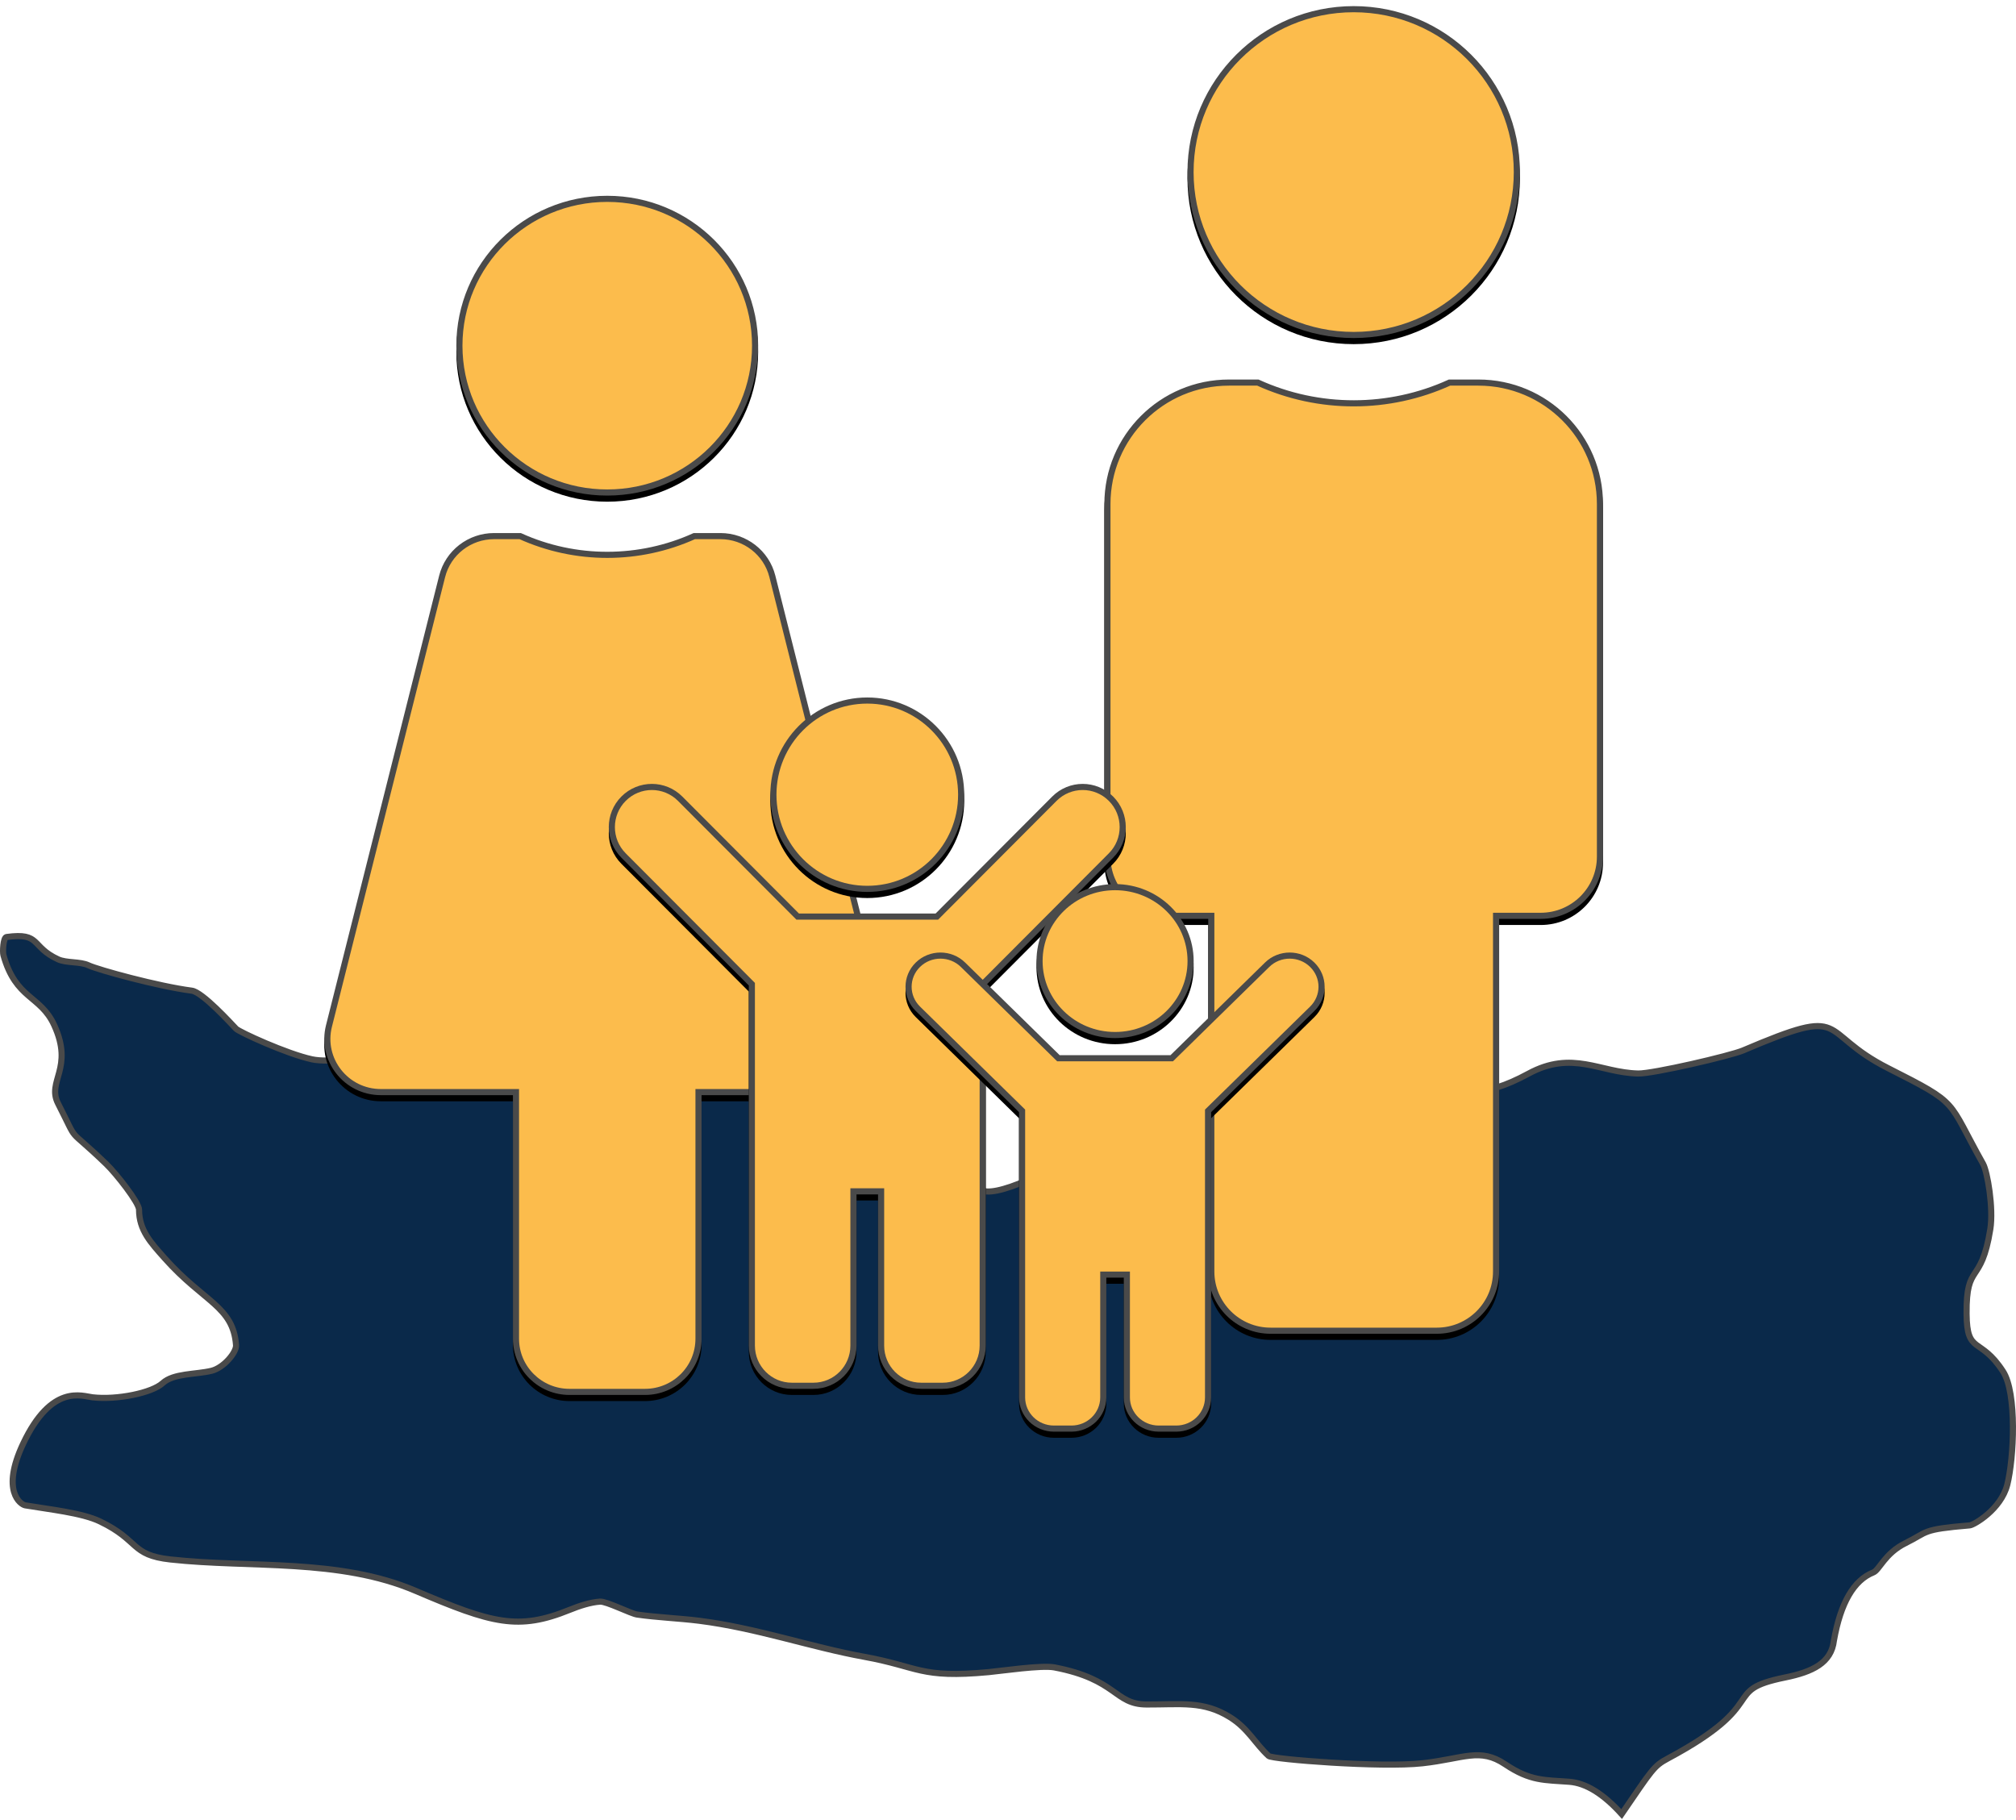 <?xml version="1.0" encoding="UTF-8"?>
<svg width="659px" height="595px" viewBox="0 0 659 595" version="1.1" xmlns="http://www.w3.org/2000/svg" xmlns:xlink="http://www.w3.org/1999/xlink">
    <!-- Generator: Sketch 50.2 (55047) - http://www.bohemiancoding.com/sketch -->
    <title>Icon</title>
    <desc>Created with Sketch.</desc>
    <defs>
        <path d="M81.5,0 C111.507,0 135.833,24.289 135.833,54.25 C135.833,84.211 111.507,108.5 81.5,108.5 C51.493,108.5 27.167,84.211 27.167,54.25 C27.167,24.289 51.493,0 81.5,0 Z M122.25,122.062 L112.606,122.062 C93.325,130.915 70.506,131.297 50.394,122.062 L40.75,122.062 C18.244,122.062 0,140.279 0,162.75 L0,278.031 C0,289.267 9.122,298.375 20.375,298.375 L33.958,298.375 L33.958,413.656 C33.958,424.892 43.08,434 54.333,434 L108.667,434 C119.92,434 129.042,424.892 129.042,413.656 L129.042,298.375 L142.625,298.375 C153.878,298.375 163,289.267 163,278.031 L163,162.75 C163,140.279 144.756,122.062 122.25,122.062 Z" id="path-1"></path>
        <filter x="-4.3%" y="-1.2%" width="108.6%" height="103.2%" filterUnits="objectBoundingBox" id="filter-2">
            <feOffset dx="0" dy="2" in="SourceAlpha" result="shadowOffsetOuter1"></feOffset>
            <feGaussianBlur stdDeviation="2" in="shadowOffsetOuter1" result="shadowBlurOuter1"></feGaussianBlur>
            <feComposite in="shadowBlurOuter1" in2="SourceAlpha" operator="out" result="shadowBlurOuter1"></feComposite>
            <feColorMatrix values="0 0 0 0 0   0 0 0 0 0   0 0 0 0 0  0 0 0 0.5 0" type="matrix" in="shadowBlurOuter1"></feColorMatrix>
        </filter>
        <path d="M92.5,0 C119.743,0 141.829,21.938 141.829,49 C141.829,76.062 119.743,98 92.5,98 C65.256,98 43.171,76.062 43.171,49 C43.171,21.938 65.256,0 92.5,0 Z M184.439,271.168 L147.442,124.168 C145.384,115.989 137.985,110.25 129.497,110.25 L120.741,110.25 C103.236,118.245 82.518,118.591 64.259,110.25 L55.503,110.25 C47.015,110.25 39.616,115.989 37.557,124.168 L0.56,271.168 C-2.355,282.749 6.469,294 18.506,294 L61.669,294 L61.669,373.625 C61.669,383.773 69.951,392 80.167,392 L104.832,392 C115.049,392 123.33,383.773 123.33,373.625 L123.33,294 L166.493,294 C178.51,294 187.359,282.768 184.439,271.168 Z" id="path-3"></path>
        <filter x="-3.8%" y="-1.3%" width="107.6%" height="103.6%" filterUnits="objectBoundingBox" id="filter-4">
            <feOffset dx="0" dy="2" in="SourceAlpha" result="shadowOffsetOuter1"></feOffset>
            <feGaussianBlur stdDeviation="2" in="shadowOffsetOuter1" result="shadowBlurOuter1"></feGaussianBlur>
            <feComposite in="shadowBlurOuter1" in2="SourceAlpha" operator="out" result="shadowBlurOuter1"></feComposite>
            <feColorMatrix values="0 0 0 0 0   0 0 0 0 0   0 0 0 0 0  0 0 0 0.5 0" type="matrix" in="shadowBlurOuter1"></feColorMatrix>
        </filter>
        <path d="M52.812,31.781 C52.812,14.229 66.999,0 84.5,0 C102.001,0 116.188,14.229 116.188,31.781 C116.188,49.333 102.001,63.562 84.5,63.562 C66.999,63.562 52.812,49.333 52.812,31.781 Z M164.875,32.387 C159.375,26.871 150.458,26.871 144.959,32.387 L106.833,70.625 L62.166,70.625 L24.041,32.387 C18.542,26.871 9.625,26.871 4.125,32.387 C-1.375,37.904 -1.375,46.847 4.125,52.363 L45.771,94.132 L45.771,211.875 C45.771,219.676 52.076,226 59.854,226 L66.896,226 C74.674,226 80.979,219.676 80.979,211.875 L80.979,162.438 L88.021,162.438 L88.021,211.875 C88.021,219.676 94.326,226 102.104,226 L109.146,226 C116.924,226 123.229,219.676 123.229,211.875 L123.229,94.132 L164.875,52.363 C170.375,46.846 170.375,37.904 164.875,32.387 Z" id="path-5"></path>
        <filter x="-4.1%" y="-2.2%" width="108.3%" height="106.2%" filterUnits="objectBoundingBox" id="filter-6">
            <feOffset dx="0" dy="2" in="SourceAlpha" result="shadowOffsetOuter1"></feOffset>
            <feGaussianBlur stdDeviation="2" in="shadowOffsetOuter1" result="shadowBlurOuter1"></feGaussianBlur>
            <feComposite in="shadowBlurOuter1" in2="SourceAlpha" operator="out" result="shadowBlurOuter1"></feComposite>
            <feColorMatrix values="0 0 0 0 0   0 0 0 0 0   0 0 0 0 0  0 0 0 0.5 0" type="matrix" in="shadowBlurOuter1"></feColorMatrix>
        </filter>
        <path d="M42.812,25.172 C42.812,11.27 54.313,0 68.5,0 C82.687,0 94.188,11.27 94.188,25.172 C94.188,39.074 82.687,50.344 68.5,50.344 C54.313,50.344 42.812,39.074 42.812,25.172 Z M133.656,25.652 C129.198,21.283 121.969,21.283 117.511,25.652 L86.604,55.938 L50.395,55.938 L19.489,25.652 C15.031,21.283 7.802,21.283 3.344,25.652 C-1.115,30.021 -1.115,37.104 3.344,41.473 L37.104,74.556 L37.104,167.812 C37.104,173.991 42.216,179 48.521,179 L54.229,179 C60.534,179 65.646,173.991 65.646,167.812 L65.646,128.656 L71.354,128.656 L71.354,167.812 C71.354,173.991 76.466,179 82.771,179 L88.479,179 C94.784,179 99.896,173.991 99.896,167.812 L99.896,74.556 L133.656,41.473 C138.115,37.104 138.115,30.021 133.656,25.652 Z" id="path-7"></path>
        <filter x="-5.1%" y="-2.8%" width="110.2%" height="107.8%" filterUnits="objectBoundingBox" id="filter-8">
            <feOffset dx="0" dy="2" in="SourceAlpha" result="shadowOffsetOuter1"></feOffset>
            <feGaussianBlur stdDeviation="2" in="shadowOffsetOuter1" result="shadowBlurOuter1"></feGaussianBlur>
            <feComposite in="shadowBlurOuter1" in2="SourceAlpha" operator="out" result="shadowBlurOuter1"></feComposite>
            <feColorMatrix values="0 0 0 0 0   0 0 0 0 0   0 0 0 0 0  0 0 0 0.5 0" type="matrix" in="shadowBlurOuter1"></feColorMatrix>
        </filter>
    </defs>
    <g id="Logo,-Icons" stroke="none" stroke-width="1" fill="none" fill-rule="evenodd">
        <g id="splash-(Rotundo)" transform="translate(-298, -325)">
            <g id="Icon" transform="translate(299, 327)">
                <path d="M285.031,353.414 C281.34,349.326 272.864,338.673 271.958,338.114 C251.143,325.249 269.608,336.063 235.315,328.01 C232.23,327.285 223.771,324.889 220.669,324.241 C213.006,322.641 208.69,322.309 200.362,321.347 C183.574,319.408 186.647,311.467 164.113,318.999 C157.714,321.138 158.004,328.057 152.12,333.089 C146.236,338.122 111.909,346.629 100.998,344.285 C92.792,342.523 77.199,335.364 76.162,334.279 C74.5,332.539 65.153,322.292 61.715,321.846 C50.602,320.404 30.981,315.001 27.935,313.551 C25.207,312.253 20.728,312.858 17.983,311.593 C8.935,307.426 12.527,302.756 1.127,304.303 C0.044,304.45 -0.178,309.146 0.123,310.223 C4.164,324.715 12.211,323.302 16.702,333.089 C23.224,347.303 14.205,351.355 17.983,358.745 C25.234,372.925 20.013,365.309 33.744,378.526 C36.99,381.651 44.454,391.131 44.454,393.445 C44.454,400.156 48.308,404.231 52.843,409.327 C65.678,423.752 75.19,424.968 76.162,437.707 C76.34,440.044 72.168,445.132 68.112,446.111 C63.064,447.329 55.702,446.881 52.175,450.127 C48.649,453.374 37.166,455.682 29.24,454.771 C25.813,454.377 15.872,450.215 6.566,469.918 C-0.777,485.463 5.746,489.833 7.259,490.09 C14.944,491.394 25.753,492.494 31.683,495.345 C44.736,501.62 41.571,506.341 54.725,507.781 C80.844,510.638 109.859,507.336 134.871,518.039 C159.884,528.742 168.452,531.049 185.142,524.27 C188.353,522.966 191.941,521.785 195.14,521.559 C197.232,521.411 205.181,525.477 207.256,525.782 C213.638,526.72 221.11,526.999 227.51,527.808 C246.443,530.202 263.869,536.394 281.633,539.619 C299.398,542.844 299.689,546.698 322.163,544.603 C326.34,544.214 339.459,542.258 343.673,543.063 C364.283,547.002 363.181,555.142 373.786,555.182 C385.04,555.224 392.376,553.916 401.076,559.343 C406.998,563.037 409.152,567.813 413.704,572.019 C414.878,573.103 450.355,575.913 463.954,574.402 C477.554,572.89 482.744,569.164 491.02,574.736 C499.295,580.309 503.918,579.833 512.015,580.452 C517.413,580.865 523.105,584.381 529.091,591 C539.095,576.402 539.579,575.307 544.192,572.839 C578.459,554.503 561.022,550.721 582.503,546.36 C591.487,544.536 597.65,541.59 598.481,534.273 C600.657,521.993 604.952,514.572 611.366,512.009 C613.352,511.216 615.095,505.791 621.876,502.441 C629.506,498.67 626.904,497.975 642.908,496.627 C644.201,496.518 653.104,491.438 655.155,483.321 C657.329,474.723 658.362,453.392 653.759,446.297 C646.257,434.733 641.96,440.972 641.845,427.463 C641.699,410.343 646.61,418.539 649.608,399.785 C650.697,392.969 648.674,381.022 647.229,378.449 C635.277,357.17 639.906,359.175 616.22,347.194 C592.533,335.214 604.231,326.275 568.774,341.381 C564.636,343.144 539.298,349.028 534.494,348.923 C521.976,348.648 513.065,341.119 498.583,348.994 C468.249,365.489 468.191,341.276 460.104,340.623 C456.694,340.347 439.307,342.152 433.967,338.938 C429.942,336.516 426.913,331.609 422.912,329.147 C413.85,323.573 391.485,339.674 382.497,349.751 C373.508,359.828 363.971,366.293 356.036,372.128 C350.757,376.011 329.509,388.095 321.419,387.479 C319.241,387.314 309.048,380.914 307.753,379.168 C305.862,376.618 299.297,363.863 298.197,362.724 L285.031,353.414 Z" id="Kärnten-(Vector)" stroke="#4A4A4A" stroke-width="2" fill="#0A294A"></path>
                <g id="Family" transform="translate(105, 0)" fill-rule="nonzero">
                    <g id="male" transform="translate(255, 0)">
                        <g id="Shape">
                            <use fill="black" fill-opacity="1" filter="url(#filter-2)" xlink:href="#path-1"></use>
                            <path stroke="#4A4A4A" stroke-width="2" d="M81.5,1 C52.045,1 28.167,24.841 28.167,54.25 C28.167,83.659 52.045,107.5 81.5,107.5 C110.955,107.5 134.833,83.659 134.833,54.25 C134.833,24.841 110.955,1 81.5,1 Z M112.824,123.062 C93.082,132.056 70.139,132.158 50.176,123.062 L40.75,123.062 C18.796,123.062 1,140.831 1,162.75 L1,278.031 C1,288.714 9.674,297.375 20.375,297.375 L34.958,297.375 L34.958,413.656 C34.958,424.339 43.632,433 54.333,433 L108.667,433 C119.368,433 128.042,424.339 128.042,413.656 L128.042,297.375 L142.625,297.375 C153.326,297.375 162,288.714 162,278.031 L162,162.75 C162,140.831 144.204,123.062 122.25,123.062 L112.824,123.062 Z" stroke-linejoin="square" fill="#FCBC4C" fill-rule="evenodd"></path>
                        </g>
                    </g>
                    <g id="female" transform="translate(0, 62)">
                        <g id="Shape">
                            <use fill="black" fill-opacity="1" filter="url(#filter-4)" xlink:href="#path-3"></use>
                            <path stroke="#4A4A4A" stroke-width="2" d="M92.5,1 C65.807,1 44.171,22.492 44.171,49 C44.171,75.508 65.807,97 92.5,97 C119.192,97 140.829,75.508 140.829,49 C140.829,22.492 119.192,1 92.5,1 Z M120.957,111.25 C103.021,119.373 82.18,119.465 64.042,111.25 L55.503,111.25 C47.472,111.25 40.474,116.678 38.527,124.412 L1.53,271.412 C-1.227,282.366 7.125,293 18.506,293 L62.669,293 L62.669,373.625 C62.669,383.22 70.502,391 80.167,391 L104.832,391 C114.498,391 122.33,383.22 122.33,373.625 L122.33,293 L166.493,293 C177.868,293 186.228,282.372 183.469,271.412 L183.469,271.412 L146.473,124.412 C144.526,116.678 137.527,111.25 129.497,111.25 L120.957,111.25 Z" stroke-linejoin="square" fill="#FCBC4C" fill-rule="evenodd"></path>
                        </g>
                    </g>
                    <g id="child-small" transform="translate(93, 226)">
                        <g id="Shape">
                            <use fill="black" fill-opacity="1" filter="url(#filter-6)" xlink:href="#path-5"></use>
                            <path stroke="#4A4A4A" stroke-width="2" d="M53.812,31.781 C53.812,48.782 67.552,62.562 84.5,62.562 C101.448,62.562 115.188,48.782 115.188,31.781 C115.188,14.78 101.448,1 84.5,1 C67.552,1 53.812,14.78 53.812,31.781 Z M164.167,33.093 L164.167,33.093 C159.058,27.969 150.775,27.969 145.667,33.093 L107.248,71.625 L61.751,71.625 L23.333,33.093 C18.225,27.969 9.942,27.969 4.833,33.093 C-0.278,38.219 -0.278,46.531 4.833,51.657 L46.771,93.718 L46.771,211.875 C46.771,219.124 52.629,225 59.854,225 L66.896,225 C74.121,225 79.979,219.124 79.979,211.875 L79.979,161.438 L89.021,161.438 L89.021,211.875 C89.021,219.124 94.879,225 102.104,225 L109.146,225 C116.371,225 122.229,219.124 122.229,211.875 L122.229,93.718 L164.167,51.657 C169.278,46.531 169.278,38.219 164.167,33.093 Z" stroke-linejoin="square" fill="#FCBC4C" fill-rule="evenodd"></path>
                        </g>
                    </g>
                    <g id="child-big" transform="translate(190, 287)">
                        <g id="Shape">
                            <use fill="black" fill-opacity="1" filter="url(#filter-8)" xlink:href="#path-7"></use>
                            <path stroke="#4A4A4A" stroke-width="2" d="M43.812,25.172 C43.812,38.517 54.861,49.344 68.5,49.344 C82.139,49.344 93.188,38.517 93.188,25.172 C93.188,11.827 82.139,1 68.5,1 C54.861,1 43.812,11.827 43.812,25.172 Z M132.956,26.366 L132.956,26.366 C128.887,22.378 122.28,22.378 118.211,26.366 L87.013,56.938 L49.987,56.938 L18.789,26.366 C14.72,22.378 8.113,22.378 4.044,26.366 C-0.015,30.343 -0.015,36.782 4.044,40.759 L38.104,74.135 L38.104,167.812 C38.104,173.434 42.763,178 48.521,178 L54.229,178 C59.987,178 64.646,173.434 64.646,167.812 L64.646,127.656 L72.354,127.656 L72.354,167.812 C72.354,173.434 77.013,178 82.771,178 L88.479,178 C94.237,178 98.896,173.434 98.896,167.812 L98.896,74.135 L132.956,40.759 C137.015,36.782 137.015,30.343 132.956,26.366 Z" stroke-linejoin="square" fill="#FCBC4C" fill-rule="evenodd"></path>
                        </g>
                    </g>
                </g>
            </g>
        </g>
    </g>
</svg>